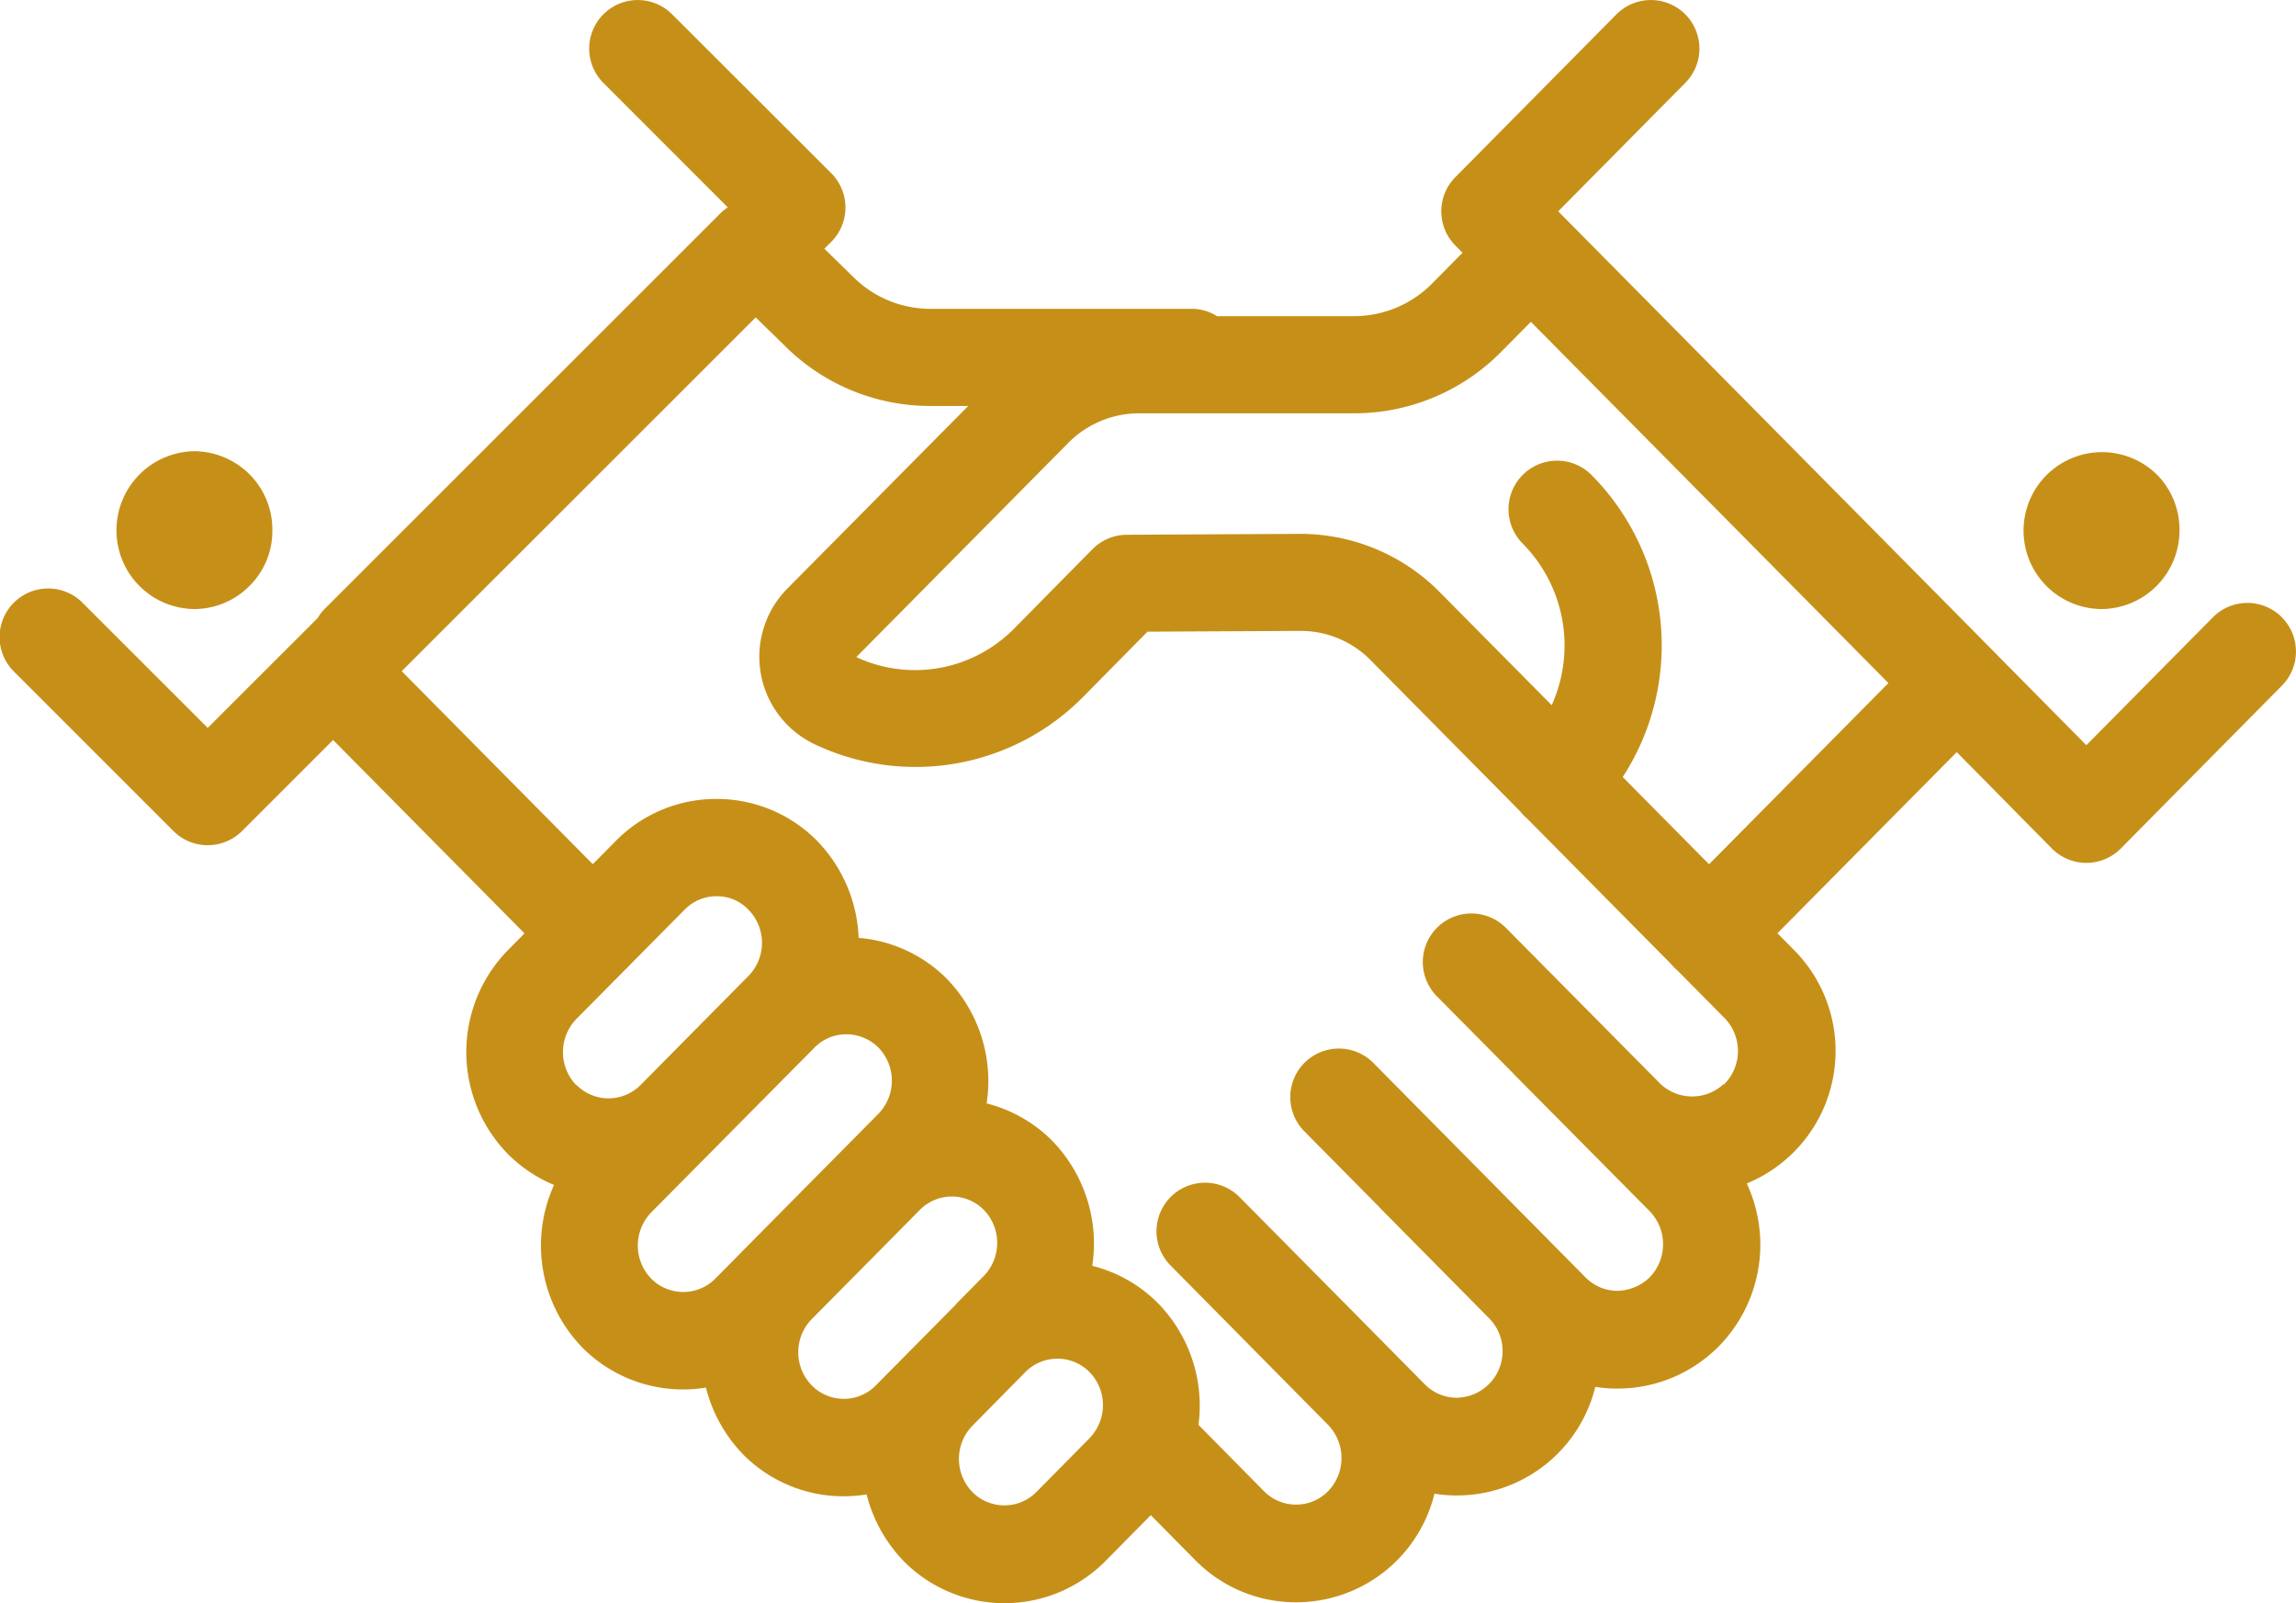 <svg xmlns="http://www.w3.org/2000/svg" width="59.076" height="41.242" viewBox="0 0 59.076 41.242"><g transform="translate(-97.207 -84.375)" fill="#c69018"><path d="M102.229,100.042a2.007,2.007,0,0,0,1.418-.616,1.975,1.975,0,0,0,.567-1.394,2.006,2.006,0,0,0-.568-1.437,2.032,2.032,0,0,0-1.457-.613,2.034,2.034,0,0,0-1.417,3.444,2.026,2.026,0,0,0,1.457.616"/><path d="M155.912,100.246a1.25,1.25,0,0,0-1.768.009l-3.255,3.289-2.283-2.308c-.013-.015-.028-.029-.042-.044L137.3,89.811l3.272-3.307a1.249,1.249,0,1,0-1.777-1.757l-4.142,4.185a1.249,1.249,0,0,0,0,1.758l.184.187-.783.792a2.826,2.826,0,0,1-2.013.839h-3.521a1.219,1.219,0,0,0-.622-.189H121.15a2.809,2.809,0,0,1-1.992-.823l-.74-.723.176-.176a1.249,1.249,0,0,0,0-1.767L114.5,84.742a1.249,1.249,0,1,0-1.767,1.767l3.2,3.2a1.158,1.158,0,0,0-.2.164h0l0,0-10.152,10.145a1.2,1.2,0,0,0-.2.255l-2.829,2.826-3.207-3.205a1.25,1.25,0,1,0-1.767,1.768l4.09,4.089a1.251,1.251,0,0,0,1.768,0l2.342-2.341,4.924,4.975-.441.447a3.747,3.747,0,0,0,.038,5.253,3.654,3.654,0,0,0,1.163.771,3.771,3.771,0,0,0,.758,4.213,3.652,3.652,0,0,0,3.151,1,3.794,3.794,0,0,0,.981,1.744,3.633,3.633,0,0,0,2.566,1.052,4.071,4.071,0,0,0,.587-.047,3.807,3.807,0,0,0,.991,1.753,3.653,3.653,0,0,0,5.159-.045l1.162-1.176,1.14,1.154a3.629,3.629,0,0,0,2.58,1.088h.023a3.665,3.665,0,0,0,3.556-2.794,3.535,3.535,0,0,0,.556.046,3.667,3.667,0,0,0,3.582-2.795,3.153,3.153,0,0,0,.579.045,3.66,3.66,0,0,0,2.6-1.088,3.731,3.731,0,0,0,.718-4.188,3.685,3.685,0,0,0,1.2-6.021l-.41-.415,4.613-4.66L150,106.2a1.249,1.249,0,0,0,1.777,0l4.143-4.187a1.248,1.248,0,0,0-.009-1.767m-43.873,12.046a1.224,1.224,0,0,1,0-1.706l1.261-1.273.041-.038c.019-.02.038-.039.056-.06l1.427-1.441a1.145,1.145,0,0,1,.81-.345,1.118,1.118,0,0,1,.834.349,1.218,1.218,0,0,1,0,1.7l-2.779,2.808h0a1.16,1.16,0,0,1-1.646,0m4.272,4.269c-.019.019-.037.037-.055.057l-.649.656h0a1.162,1.162,0,0,1-1.646,0,1.224,1.224,0,0,1,0-1.706l4.2-4.239a1.141,1.141,0,0,1,.818-.342,1.172,1.172,0,0,1,.828.343,1.221,1.221,0,0,1,0,1.7Zm5.5,1.365-2.074,2.094,0,0a1.147,1.147,0,0,1-.815.344h-.008a1.154,1.154,0,0,1-.822-.344,1.222,1.222,0,0,1-.036-1.671l2.817-2.846a1.157,1.157,0,0,1,1.644,0,1.22,1.22,0,0,1,0,1.7l-.685.693-.021.021m3.425,3.462-1.367,1.383,0,0a1.158,1.158,0,0,1-1.645,0,1.221,1.221,0,0,1,0-1.705l1.3-1.318.076-.077a1.162,1.162,0,0,1,1.635.011,1.219,1.219,0,0,1,0,1.705m16.316-9.109a1.189,1.189,0,0,1-1.678-.061l-3.922-3.959a1.25,1.25,0,0,0-1.776,1.76l1.938,1.957.049.053,3.486,3.516a1.223,1.223,0,0,1-.012,1.718,1.241,1.241,0,0,1-.819.333,1.154,1.154,0,0,1-.817-.345l-5.473-5.531a1.25,1.25,0,0,0-1.777,1.758l1.926,1.946c.019.022.039.043.059.064l2.777,2.807a1.2,1.2,0,0,1-.831,2.051,1.158,1.158,0,0,1-.817-.345l-2.07-2.094-.039-.039-2.657-2.683a1.249,1.249,0,1,0-1.776,1.758l4.052,4.1a1.226,1.226,0,0,1-.009,1.718,1.146,1.146,0,0,1-.813.334h-.007a1.155,1.155,0,0,1-.817-.343l-1.687-1.709a3.771,3.771,0,0,0-1.063-3.15,3.631,3.631,0,0,0-1.67-.94,3.792,3.792,0,0,0-1.06-3.246,3.637,3.637,0,0,0-1.658-.932,3.774,3.774,0,0,0-1.052-3.234A3.626,3.626,0,0,0,119.3,108.5a3.792,3.792,0,0,0-1.1-2.527,3.625,3.625,0,0,0-2.556-1.046h-.035a3.626,3.626,0,0,0-2.567,1.089l-.583.589-4.916-4.965,9.108-9.1.756.737a5.286,5.286,0,0,0,3.745,1.541h.967l-4.656,4.7a2.492,2.492,0,0,0,.69,3.995,6.062,6.062,0,0,0,6.928-1.216l1.651-1.673,3.936-.02h.01a2.529,2.529,0,0,1,1.791.749l3.85,3.891a1.284,1.284,0,0,0,.087.1,1.011,1.011,0,0,0,.077.07l3.732,3.771c.026.031.054.062.083.091s.048.045.072.065l1.22,1.233a1.212,1.212,0,0,1-.033,1.705m-.376-5.672-2.221-2.244a6.22,6.22,0,0,0-.786-7.752,1.25,1.25,0,1,0-1.777,1.758,3.729,3.729,0,0,1,.735,4.146L134.245,99.6a5.043,5.043,0,0,0-3.571-1.492h-.019l-4.457.023a1.252,1.252,0,0,0-.883.372l-2.016,2.043a3.578,3.578,0,0,1-4.059.732l5.456-5.512a2.567,2.567,0,0,1,1.81-.759h5.539a5.313,5.313,0,0,0,3.786-1.58l.765-.774,9.2,9.293Z"/><path d="M151.3,100.042a2.021,2.021,0,0,0,1.985-2.01h0a2.006,2.006,0,0,0-.568-1.436,2.018,2.018,0,1,0-1.418,3.446"/></g></svg>
